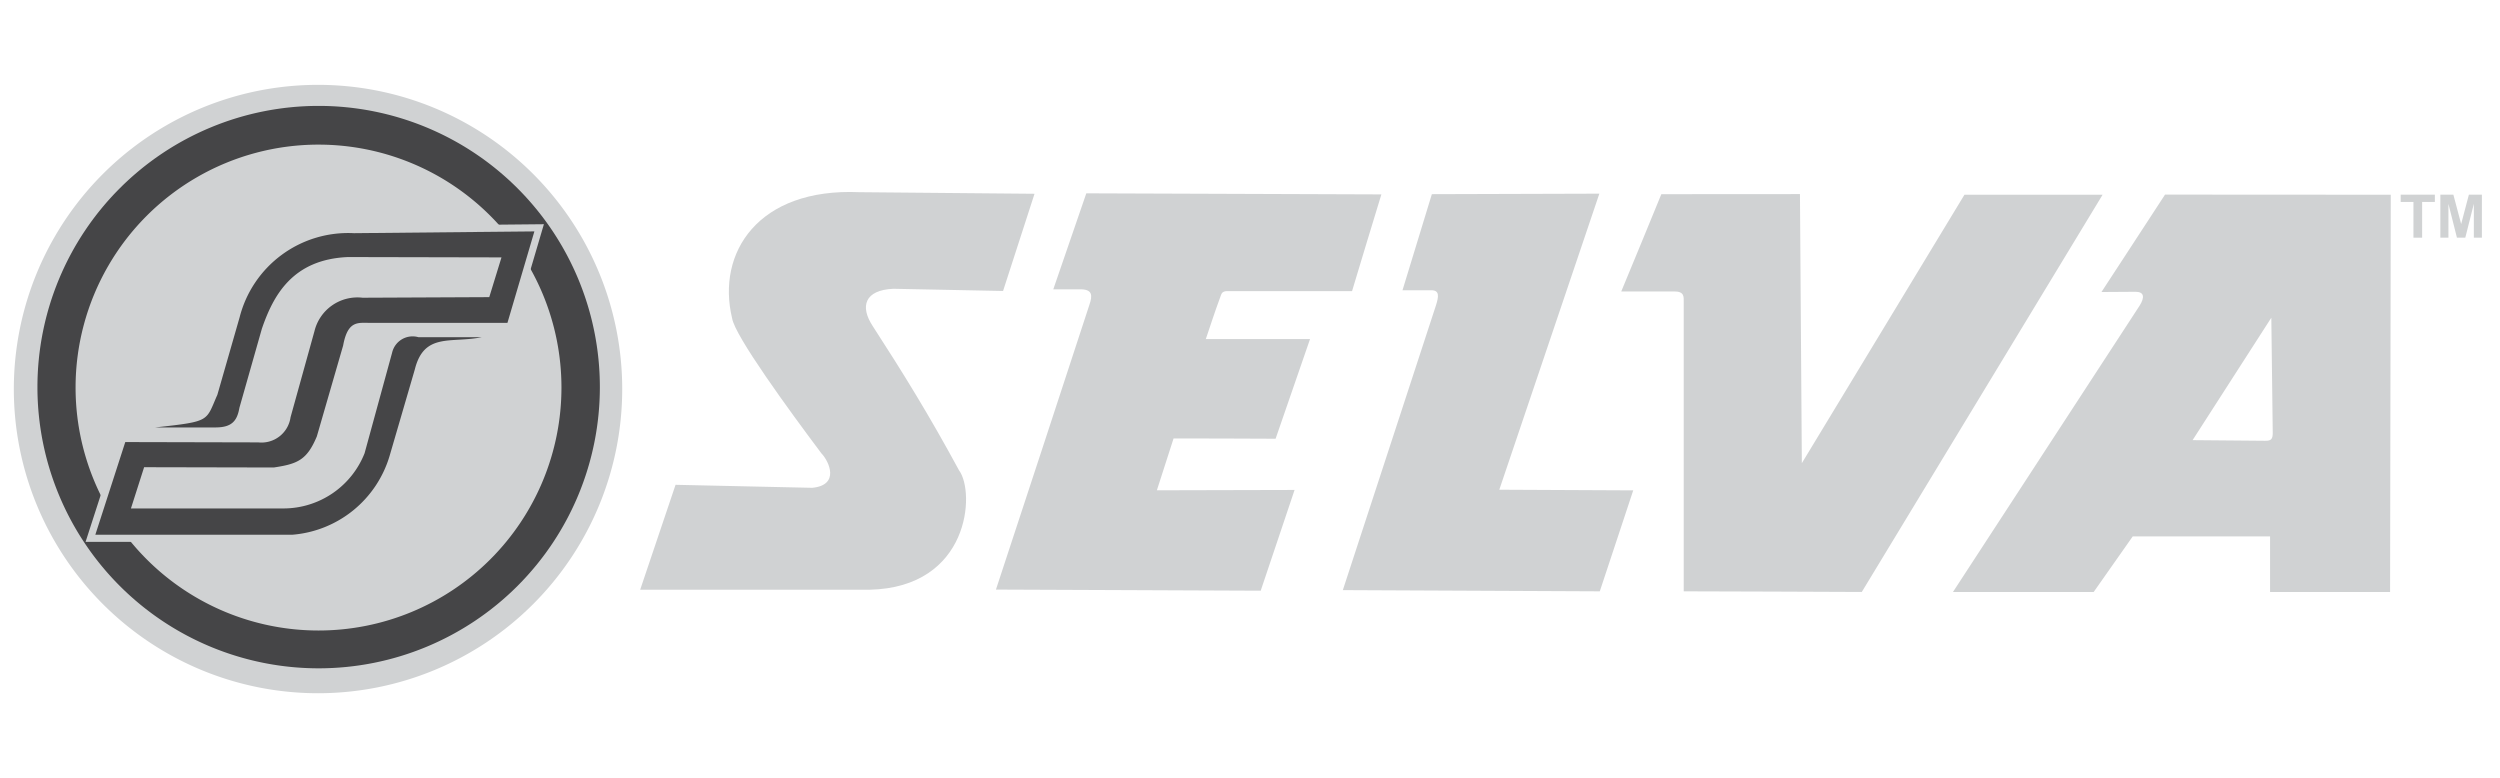 <svg xmlns="http://www.w3.org/2000/svg" width="4.662cm" height="1.451cm" viewBox="0 0 132.138 41.131"><defs><style>.a,.d{fill:#d0d2d3;}.a,.b{fill-rule:evenodd;}.b{fill:#454547;}.c{fill:none;stroke:#d0d2d3;stroke-miterlimit:2;stroke-width:0.75px;}</style></defs><title>Selva-negative</title><path class="a" d="M16.804,4.485A16.08,16.08,0,1,1,.724,20.566,16.08,16.08,0,0,1,16.804,4.485"/><path class="b" d="M16.837,5.598A14.865,14.865,0,1,1,1.972,20.463,14.865,14.865,0,0,1,16.837,5.598"/><path class="a" d="M16.831,7.645A12.842,12.842,0,1,1,3.988,20.487,12.842,12.842,0,0,1,16.831,7.645"/><path class="c" d="M18.131,18.266,16.741,23.069c-.524,1.25-1.017,1.454-2.275,1.643l-6.855-.015-.697,2.182,8.075-.002a4.614,4.614,0,0,0,4.276-2.918l1.455-5.314a1.112,1.112,0,0,1,1.39-.821h3.349c-1.617.334-3.046-.268-3.539,1.706l-1.327,4.55a5.853,5.853,0,0,1-5.15,4.187L5.032,28.267l1.583-4.899,7.03.017a1.552,1.552,0,0,0,1.706-1.327l1.264-4.55a2.338,2.338,0,0,1,2.544-1.77l6.697-.031.646-2.101-8.117-.018c-2.953.124-3.954,2.059-4.55,3.791l-1.186,4.175c-.12.69-.397,1.037-1.252,1.041l-3.199 0c2.953-.326,2.659-.31,3.286-1.729l1.179-4.106a5.92,5.92,0,0,1,6.037-4.434l9.541-.094L26.817,17.066H19.584C18.944,17.076,18.381,16.898,18.131,18.266Z"/><path class="b" d="M18.131,18.266,16.741,23.069c-.524,1.25-1.017,1.454-2.275,1.643l-6.855-.015-.697,2.182,8.075-.002a4.614,4.614,0,0,0,4.276-2.918l1.455-5.314a1.112,1.112,0,0,1,1.39-.821h3.349c-1.617.334-3.046-.268-3.539,1.706l-1.327,4.55a5.853,5.853,0,0,1-5.15,4.187L5.032,28.267l1.583-4.899,7.03.017a1.552,1.552,0,0,0,1.706-1.327l1.264-4.55a2.338,2.338,0,0,1,2.544-1.77l6.697-.031.646-2.101-8.117-.018c-2.953.124-3.954,2.059-4.55,3.791l-1.186,4.175c-.12.69-.397,1.037-1.252,1.041l-3.199 0c2.953-.326,2.659-.31,3.286-1.729l1.179-4.106a5.92,5.92,0,0,1,6.037-4.434l9.541-.094L26.817,17.066H19.584c-.64.01-1.203-.167-1.453,1.201"/><path class="d" d="M74.13,15.343h0c.513-1.681,1.035-3.377,1.552-5.079,2.961-.004,5.904-.016,8.854-.027q-2.644,7.821-5.289,15.65,3.553.017,7.08.034c-.588,1.781-1.173,3.556-1.768,5.337q-6.794-.034-13.583-.064,2.457-7.525,4.924-15.055c.145-.461.2-.801-.254-.796Z"/><path class="d" d="M57.046,15.293H55.671c.583-1.684,1.157-3.379,1.745-5.074q7.801.034,15.598.057c-.522,1.702-1.039,3.413-1.55,5.112H64.913c-.241-.009-.329.075-.37.188-.429,1.167-.54,1.57-.81,2.349h5.509c-.606,1.759-1.209,3.51-1.82,5.267-1.804-.012-3.596-.012-5.393-.016-.295.91-.588,1.82-.883,2.741,2.433-.007,4.854-.007,7.279-.018-.592,1.781-1.198,3.551-1.79,5.326-4.666-.025-9.338-.036-13.996-.059q2.478-7.522,4.935-15.037c.177-.511.188-.853-.529-.835"/><path class="d" d="M35.703,25.627h0q3.611.085,7.225.159c1.475-.141.894-1.398.483-1.824-1.704-2.269-4.577-6.211-4.718-7.139-.835-3.463,1.373-6.898,6.726-6.664q4.625.041,9.26.084-.837,2.577-1.663,5.138c-2.022-.041-3.785-.075-5.8-.116-1.52.068-1.774.932-1.091,1.97,1.634,2.523,2.991,4.724,4.566,7.631.858,1.15.574,6.188-4.736,6.308H33.833q.936-2.774,1.87-5.546"/><path class="d" d="M87.813,10.265h0q3.649,0,7.327-.005.044,7.107.1,14.223,4.303-7.09,8.595-14.189h7.303q-6.362,10.494-12.73,20.998c-3.138-.012-6.277-.029-9.412-.034V15.969c0-.284.045-.574-.536-.563H85.694c.71-1.706,1.416-3.428,2.119-5.142"/><path class="d" d="M114.439,10.287l-3.361,5.149,1.811-.012c.452.005.481.295.206.733q-4.935,7.576-9.866,15.135h7.438l2.063-2.936h7.261v2.936h6.344l.036-20.998Zm5.305,13.013-3.849-.034,4.162-6.472q.034,3.053.075,6.101c-.005.302-.075.409-.388.404"/><path class="d" d="M127.57,12.564V10.675h-.675v-.385h1.807v.385h-.673v1.889Z"/><path class="d" d="M128.992,12.564V10.291h.688l.412,1.551.408-1.551h.688v2.274h-.426v-1.79l-.452,1.79h-.441l-.45-1.79v1.79Z"/></svg>